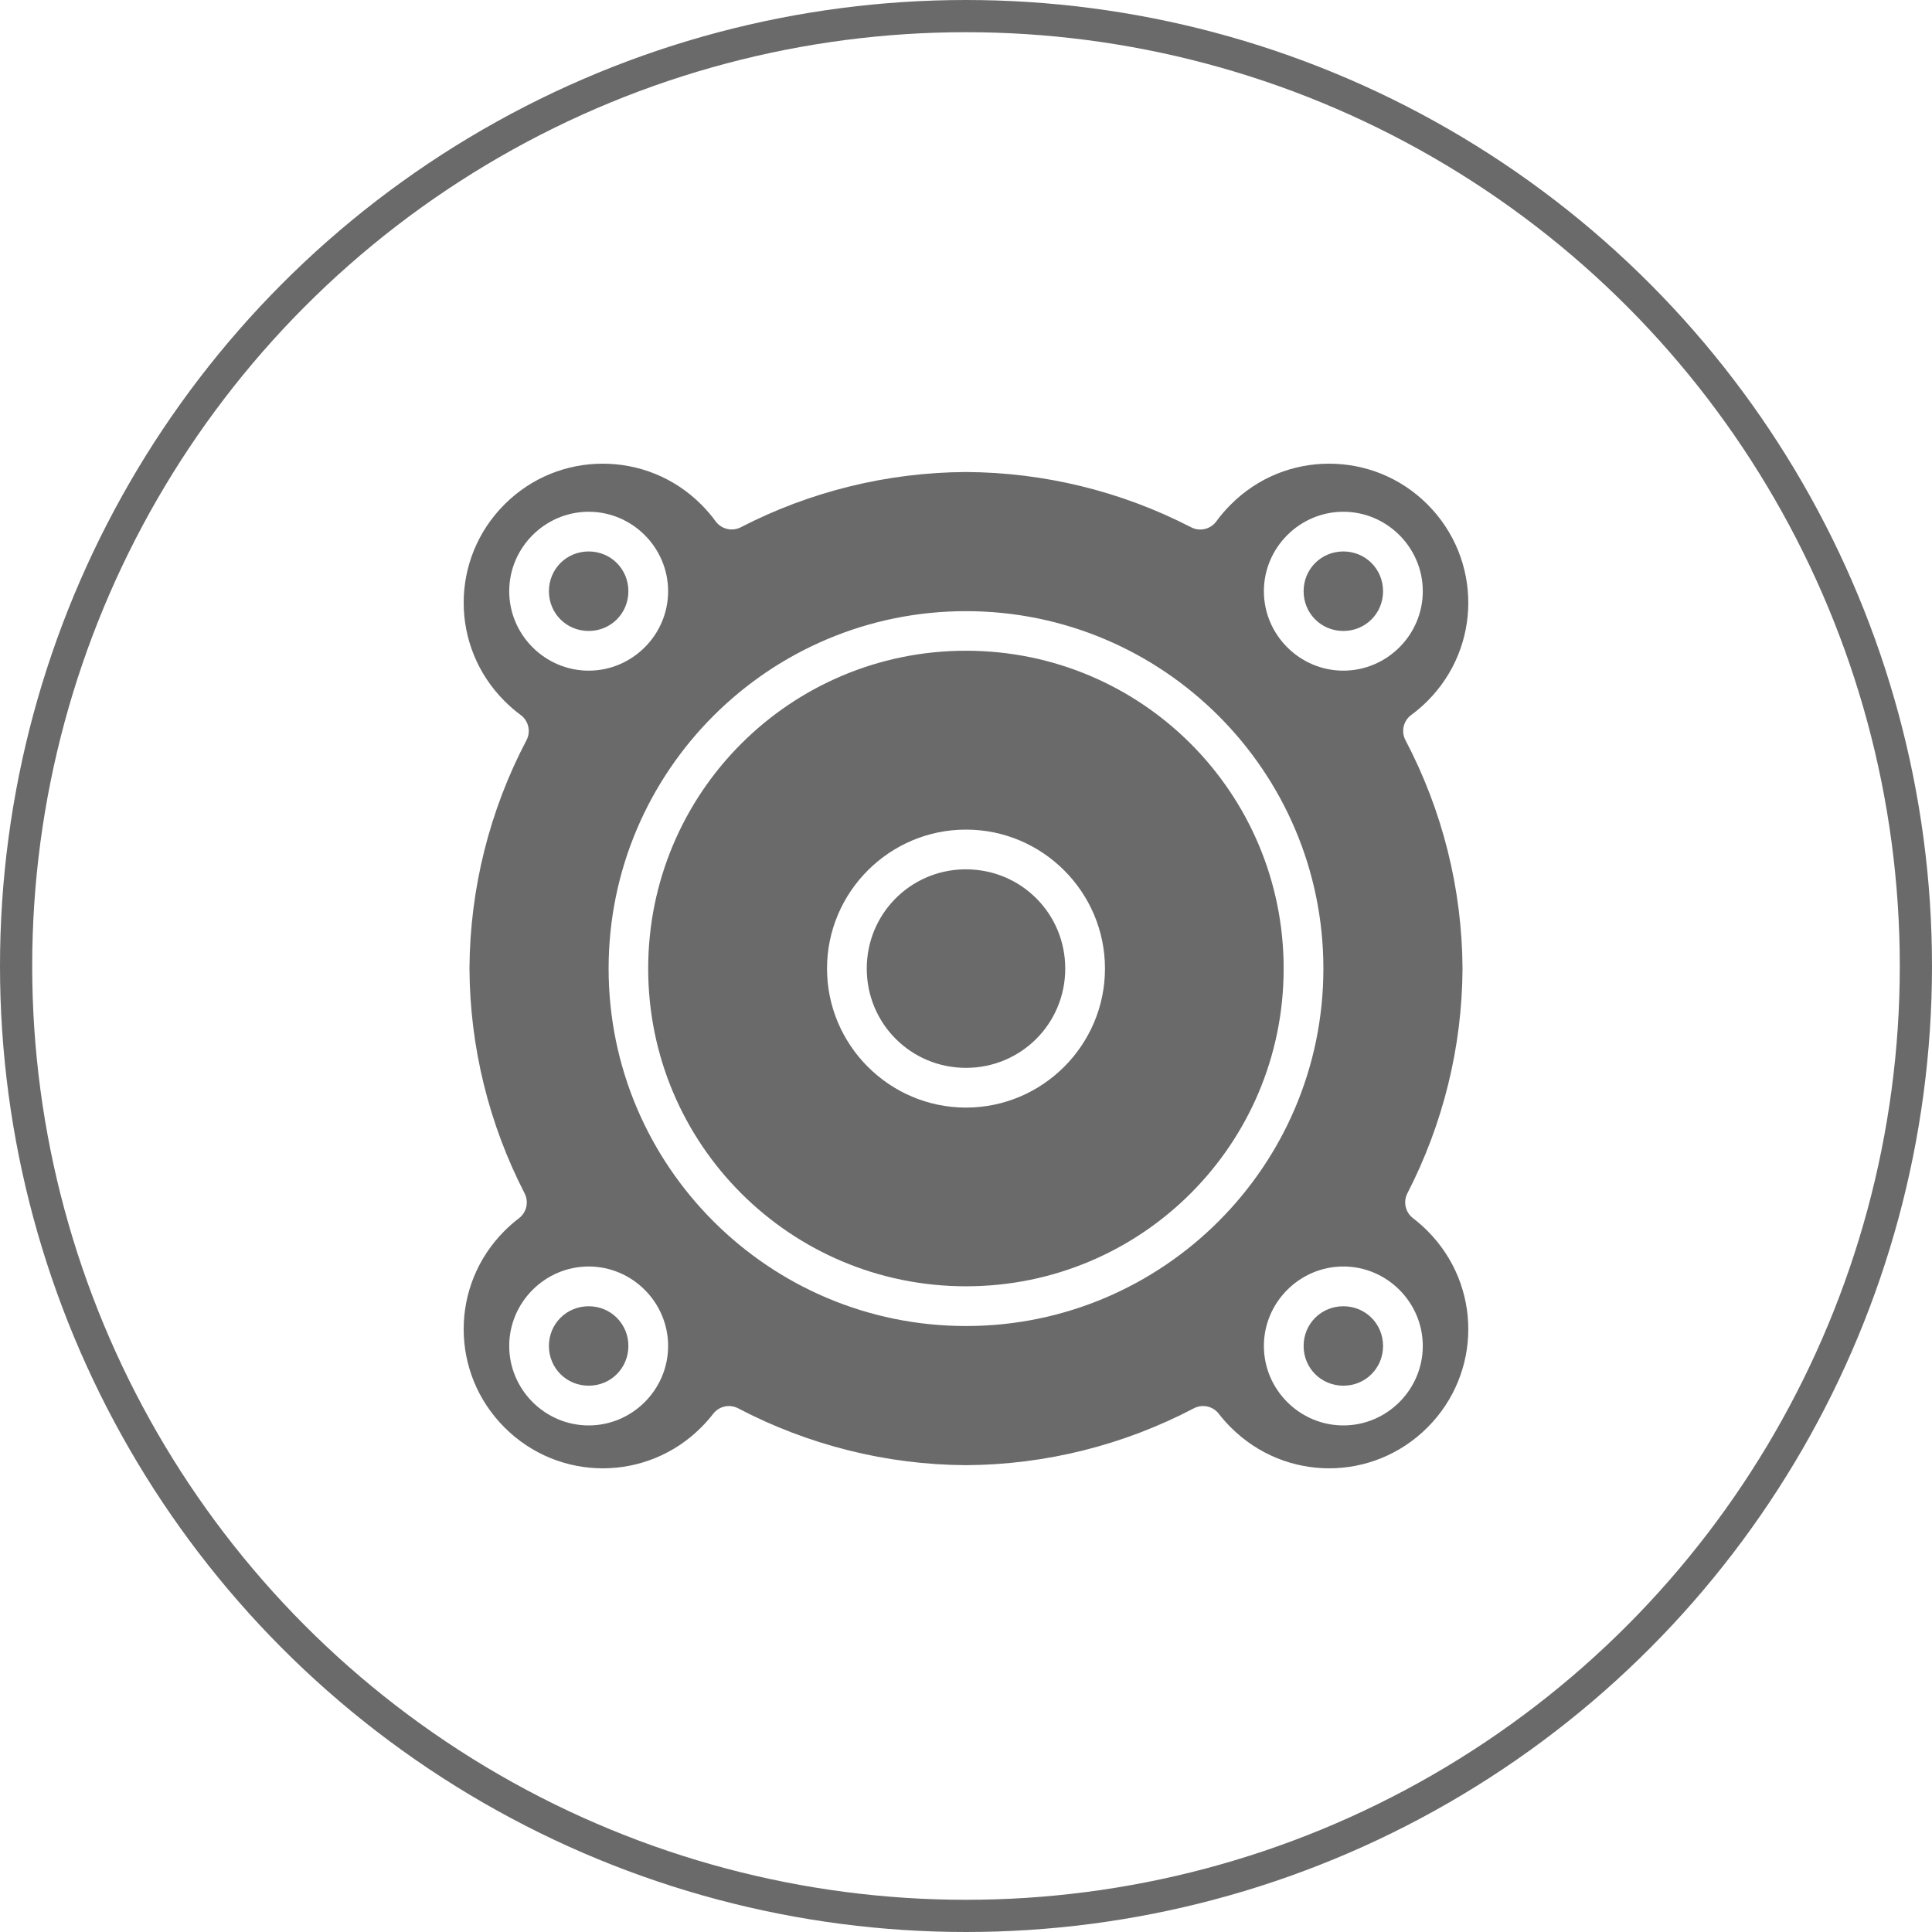<svg width="60" height="60" viewBox="0 0 60 60" fill="none" xmlns="http://www.w3.org/2000/svg">
<circle cx="30" cy="30" r="29.5" stroke="#6A6A6A"/>
<path d="M18.719 14.4C17.613 14.4 16.514 14.819 15.668 15.665C13.977 17.356 13.977 20.08 15.668 21.771C15.827 21.93 15.993 22.075 16.169 22.204C16.415 22.384 16.492 22.717 16.351 22.987C15.201 25.174 14.594 27.605 14.58 30.075C14.58 30.077 14.58 30.079 14.58 30.08V30.085C14.593 32.512 15.181 34.902 16.292 37.06C16.429 37.327 16.354 37.654 16.115 37.835C15.957 37.955 15.808 38.086 15.668 38.226C13.977 39.917 13.977 42.64 15.668 44.331C17.359 46.023 20.083 46.023 21.774 44.331C21.91 44.195 22.035 44.055 22.147 43.909C22.329 43.671 22.655 43.597 22.921 43.735C25.106 44.881 27.537 45.49 30.005 45.502C32.469 45.489 34.896 44.88 37.079 43.735C37.344 43.597 37.672 43.671 37.853 43.909C37.966 44.055 38.09 44.195 38.227 44.331C39.918 46.023 42.64 46.023 44.331 44.331C46.022 42.64 46.022 39.917 44.331 38.226C44.191 38.086 44.044 37.955 43.886 37.835C43.646 37.654 43.571 37.327 43.707 37.06C44.819 34.9 45.408 32.509 45.42 30.08V30.075C45.406 27.605 44.798 25.174 43.648 22.987C43.506 22.718 43.582 22.385 43.827 22.204C44.003 22.075 44.172 21.93 44.331 21.771C46.022 20.08 46.022 17.356 44.331 15.665C43.486 14.819 42.382 14.4 41.277 14.4C40.171 14.4 39.072 14.819 38.227 15.665C38.06 15.832 37.909 16.005 37.776 16.189C37.597 16.436 37.264 16.516 36.993 16.376C34.829 15.259 32.43 14.67 29.995 14.659C27.562 14.672 25.164 15.26 23.003 16.376C22.732 16.513 22.403 16.434 22.224 16.189C22.091 16.005 21.941 15.832 21.774 15.665C20.928 14.819 19.825 14.4 18.719 14.4ZM18.282 15.893C19.637 15.893 20.749 17.006 20.749 18.361C20.749 19.716 19.637 20.828 18.282 20.828C16.927 20.828 15.814 19.716 15.814 18.361C15.814 17.006 16.927 15.893 18.282 15.893ZM41.719 15.893C43.074 15.893 44.186 17.006 44.186 18.361C44.186 19.716 43.074 20.828 41.719 20.828C40.364 20.828 39.251 19.716 39.251 18.361C39.251 17.006 40.364 15.893 41.719 15.893ZM18.282 17.126C17.593 17.126 17.047 17.672 17.047 18.361C17.047 19.05 17.593 19.595 18.282 19.595C18.97 19.595 19.515 19.05 19.515 18.361C19.515 17.672 18.97 17.126 18.282 17.126ZM41.719 17.126C41.03 17.126 40.485 17.672 40.485 18.361C40.485 19.05 41.03 19.595 41.719 19.595C42.407 19.595 42.952 19.05 42.952 18.361C42.952 17.672 42.407 17.126 41.719 17.126ZM30 18.98C36.123 18.98 41.099 23.956 41.099 30.08C41.099 36.205 36.123 41.181 30 41.181C23.876 41.181 18.901 36.205 18.901 30.08C18.901 23.956 23.876 18.98 30 18.98ZM30 20.209C24.543 20.209 20.13 24.622 20.13 30.08C20.13 35.538 24.543 39.947 30 39.947C35.457 39.947 39.865 35.538 39.865 30.08C39.865 24.622 35.457 20.209 30 20.209ZM30 25.764C32.377 25.764 34.316 27.703 34.316 30.08C34.316 32.457 32.377 34.397 30 34.397C27.623 34.397 25.684 32.457 25.684 30.08C25.684 27.703 27.623 25.764 30 25.764ZM29.92 26.998C28.247 27.041 26.918 28.396 26.918 30.08C26.918 31.791 28.289 33.163 30 33.163C31.71 33.163 33.082 31.791 33.082 30.08C33.082 28.37 31.71 26.998 30 26.998C29.973 26.998 29.947 26.998 29.92 26.998ZM18.282 39.332C19.637 39.332 20.749 40.445 20.749 41.8C20.749 43.156 19.637 44.268 18.282 44.268C16.927 44.268 15.814 43.156 15.814 41.8C15.814 40.445 16.927 39.332 18.282 39.332ZM41.719 39.332C43.074 39.332 44.186 40.445 44.186 41.8C44.186 43.156 43.074 44.268 41.719 44.268C40.364 44.268 39.251 43.156 39.251 41.8C39.251 40.445 40.364 39.332 41.719 39.332ZM18.282 40.567C17.593 40.567 17.047 41.112 17.047 41.8C17.047 42.489 17.593 43.034 18.282 43.034C18.97 43.034 19.515 42.489 19.515 41.8C19.515 41.112 18.97 40.567 18.282 40.567ZM41.719 40.567C41.03 40.567 40.485 41.112 40.485 41.8C40.485 42.489 41.03 43.034 41.719 43.034C42.407 43.034 42.952 42.489 42.952 41.8C42.952 41.112 42.407 40.567 41.719 40.567Z" fill="#6A6A6A"/>
</svg>
